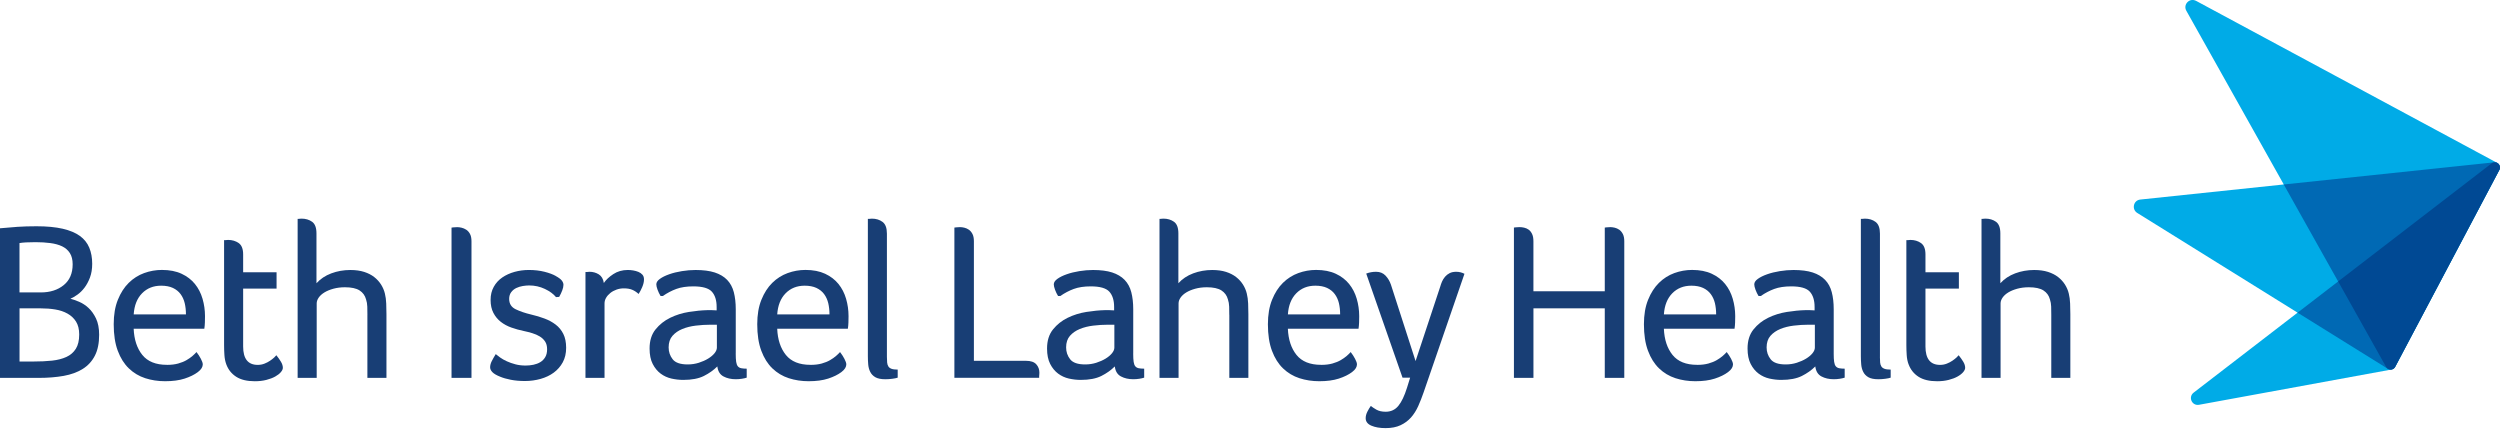 <?xml version="1.0" encoding="UTF-8"?> <svg xmlns="http://www.w3.org/2000/svg" width="310" height="54" viewBox="0 0 310 54" fill="none"><g clip-path="url(#clip0_148_277)"><path d="M12.294 41.517C12.294 42.556 12.117 43.419 11.764 44.105C11.412 44.791 10.91 45.339 10.261 45.745C9.613 46.154 8.824 46.441 7.898 46.609C6.969 46.774 5.94 46.858 4.811 46.858H0V28.307C0.761 28.232 1.484 28.172 2.17 28.127C2.856 28.081 3.645 28.057 4.533 28.057C5.812 28.057 6.892 28.16 7.774 28.363C8.654 28.568 9.363 28.864 9.902 29.254C10.439 29.644 10.829 30.129 11.071 30.715C11.312 31.298 11.433 31.963 11.433 32.703C11.433 33.351 11.339 33.923 11.155 34.413C10.969 34.905 10.742 35.328 10.474 35.678C10.206 36.03 9.914 36.317 9.597 36.541C9.282 36.762 8.995 36.93 8.733 37.042C9.03 37.117 9.387 37.243 9.804 37.418C10.222 37.595 10.611 37.85 10.973 38.183C11.335 38.517 11.645 38.953 11.904 39.49C12.163 40.029 12.294 40.706 12.294 41.52V41.517ZM9.011 32.784C9.011 32.21 8.894 31.741 8.663 31.38C8.432 31.018 8.11 30.74 7.704 30.544C7.296 30.351 6.808 30.215 6.244 30.141C5.679 30.066 5.061 30.029 4.393 30.029C3.948 30.029 3.558 30.038 3.225 30.057C2.891 30.075 2.623 30.103 2.417 30.141V36.261H5.058C6.209 36.261 7.154 35.96 7.896 35.358C8.638 34.756 9.009 33.897 9.009 32.784H9.011ZM4.172 44.828C5.007 44.828 5.765 44.791 6.454 44.719C7.14 44.644 7.732 44.492 8.234 44.261C8.736 44.03 9.125 43.694 9.403 43.251C9.681 42.808 9.821 42.218 9.821 41.478C9.821 40.832 9.69 40.3 9.431 39.884C9.172 39.469 8.82 39.138 8.374 38.888C7.928 38.638 7.424 38.468 6.857 38.375C6.29 38.281 5.702 38.237 5.091 38.237H2.422V44.828H4.174H4.172Z" fill="#183E75"></path><path d="M20.693 45.244C21.23 45.244 21.699 45.188 22.098 45.076C22.497 44.964 22.84 44.826 23.127 44.658C23.414 44.492 23.659 44.32 23.864 44.142C24.067 43.967 24.235 43.804 24.366 43.655C24.569 43.914 24.751 44.194 24.907 44.49C25.064 44.786 25.143 45.017 25.143 45.185C25.143 45.335 25.096 45.491 25.003 45.65C24.91 45.808 24.753 45.974 24.529 46.142C24.102 46.462 23.556 46.73 22.889 46.947C22.222 47.164 21.414 47.271 20.469 47.271C19.597 47.271 18.778 47.145 18.008 46.896C17.238 46.646 16.564 46.242 15.982 45.685C15.402 45.129 14.942 44.401 14.606 43.501C14.268 42.602 14.1 41.504 14.1 40.204C14.1 39.035 14.27 38.025 14.615 37.173C14.958 36.321 15.409 35.619 15.964 35.073C16.519 34.527 17.156 34.123 17.87 33.862C18.584 33.603 19.321 33.472 20.082 33.472C21.027 33.472 21.839 33.631 22.516 33.946C23.192 34.261 23.743 34.684 24.17 35.211C24.597 35.738 24.912 36.352 25.115 37.047C25.318 37.742 25.42 38.461 25.42 39.203C25.42 39.462 25.416 39.728 25.406 39.996C25.397 40.265 25.374 40.521 25.336 40.761H16.575C16.631 42.108 16.988 43.19 17.646 44.009C18.304 44.828 19.319 45.239 20.691 45.239L20.693 45.244ZM23.057 38.986C23.057 38.484 23.006 38.022 22.905 37.595C22.803 37.168 22.632 36.793 22.392 36.468C22.152 36.144 21.834 35.89 21.438 35.703C21.041 35.519 20.556 35.425 19.984 35.425C19.025 35.425 18.234 35.74 17.616 36.37C16.997 37 16.652 37.873 16.578 38.986H23.059H23.057Z" fill="#183E75"></path><path d="M28.064 45.188C27.933 44.835 27.856 44.45 27.828 44.033C27.8 43.615 27.786 43.202 27.786 42.796V29.779H27.954C27.992 29.779 28.043 29.774 28.108 29.765C28.174 29.756 28.234 29.751 28.288 29.751C28.79 29.751 29.224 29.879 29.595 30.138C29.966 30.397 30.15 30.866 30.15 31.548V33.757H34.294V35.787H30.15V42.964C30.15 44.485 30.752 45.246 31.958 45.246C32.255 45.246 32.532 45.195 32.794 45.092C33.053 44.989 33.286 44.87 33.489 44.73C33.692 44.59 33.864 44.457 34.004 44.327C34.144 44.196 34.231 44.105 34.268 44.049C34.49 44.327 34.681 44.595 34.837 44.856C34.994 45.115 35.073 45.367 35.073 45.608C35.073 45.773 34.989 45.955 34.823 46.149C34.658 46.343 34.424 46.525 34.128 46.69C33.832 46.856 33.465 46.996 33.029 47.108C32.593 47.22 32.114 47.274 31.596 47.274C30.633 47.274 29.863 47.087 29.289 46.718C28.715 46.347 28.307 45.839 28.064 45.188Z" fill="#183E75"></path><path d="M45.559 39.042C45.559 38.69 45.554 38.351 45.545 38.027C45.535 37.703 45.484 37.402 45.391 37.124C45.26 36.641 44.992 36.273 44.583 36.011C44.175 35.752 43.573 35.621 42.775 35.621C42.255 35.621 41.779 35.682 41.343 35.801C40.906 35.922 40.535 36.074 40.23 36.261C39.924 36.447 39.688 36.66 39.52 36.9C39.355 37.14 39.27 37.383 39.27 37.623V46.858H36.907V27.138H37.047C37.084 27.138 37.136 27.133 37.201 27.124C37.266 27.114 37.327 27.11 37.381 27.11C37.899 27.11 38.34 27.241 38.701 27.5C39.063 27.759 39.242 28.241 39.242 28.946V35.122C39.725 34.586 40.337 34.177 41.079 33.897C41.821 33.62 42.609 33.48 43.442 33.48C44.091 33.48 44.66 33.559 45.153 33.715C45.645 33.874 46.06 34.086 46.403 34.355C46.746 34.623 47.029 34.935 47.252 35.285C47.474 35.638 47.633 36.009 47.726 36.398C47.819 36.769 47.873 37.182 47.892 37.637C47.91 38.092 47.92 38.531 47.92 38.958V46.858H45.556V39.042H45.559Z" fill="#183E75"></path><path d="M58.466 46.858H55.99V28.223C56.065 28.223 56.14 28.213 56.217 28.195C56.291 28.195 56.366 28.19 56.441 28.181C56.516 28.172 56.599 28.167 56.693 28.167C56.861 28.167 57.045 28.19 57.241 28.237C57.437 28.284 57.631 28.367 57.817 28.486C58.004 28.608 58.16 28.783 58.282 29.014C58.403 29.245 58.464 29.548 58.464 29.917V46.856L58.466 46.858Z" fill="#183E75"></path><path d="M68.919 34.229C69.29 34.434 69.542 34.623 69.672 34.798C69.803 34.975 69.868 35.146 69.868 35.311C69.868 35.517 69.817 35.752 69.715 36.02C69.612 36.289 69.486 36.553 69.337 36.814L68.945 36.842C68.627 36.452 68.168 36.114 67.563 35.827C66.957 35.54 66.31 35.395 65.622 35.395C65.379 35.395 65.113 35.419 64.826 35.465C64.537 35.512 64.266 35.596 64.017 35.715C63.765 35.836 63.557 36.007 63.389 36.23C63.221 36.455 63.137 36.732 63.137 37.066C63.137 37.658 63.403 38.085 63.933 38.344C64.462 38.603 65.118 38.827 65.902 39.012C66.46 39.142 67.001 39.303 67.521 39.499C68.042 39.693 68.504 39.945 68.903 40.251C69.304 40.556 69.619 40.941 69.852 41.406C70.085 41.87 70.202 42.444 70.202 43.13C70.202 43.816 70.062 44.413 69.784 44.924C69.504 45.435 69.133 45.86 68.669 46.203C68.205 46.546 67.661 46.805 67.038 46.982C66.415 47.157 65.769 47.246 65.099 47.246C64.43 47.246 63.863 47.194 63.342 47.092C62.822 46.989 62.386 46.865 62.031 46.716C61.567 46.532 61.24 46.34 61.056 46.147C60.869 45.953 60.776 45.752 60.776 45.549C60.776 45.309 60.841 45.059 60.969 44.798C61.1 44.539 61.266 44.243 61.471 43.909C61.602 44.021 61.782 44.159 62.013 44.327C62.243 44.495 62.523 44.651 62.848 44.8C63.172 44.95 63.529 45.073 63.919 45.176C64.308 45.279 64.726 45.328 65.172 45.328C65.505 45.328 65.83 45.295 66.145 45.23C66.46 45.164 66.742 45.057 66.994 44.908C67.244 44.758 67.449 44.553 67.605 44.292C67.762 44.031 67.841 43.704 67.841 43.312C67.841 42.92 67.757 42.598 67.591 42.346C67.423 42.094 67.202 41.884 66.924 41.716C66.646 41.548 66.336 41.413 65.993 41.31C65.65 41.207 65.302 41.119 64.95 41.044C64.411 40.934 63.898 40.79 63.405 40.615C62.913 40.44 62.477 40.204 62.099 39.908C61.718 39.611 61.413 39.243 61.182 38.799C60.951 38.356 60.834 37.822 60.834 37.192C60.834 36.562 60.965 36.041 61.224 35.57C61.485 35.099 61.837 34.712 62.283 34.406C62.729 34.1 63.237 33.872 63.804 33.713C64.371 33.557 64.962 33.477 65.575 33.477C66.282 33.477 66.929 33.552 67.514 33.699C68.1 33.848 68.569 34.023 68.924 34.226L68.919 34.229Z" fill="#183E75"></path><path d="M73.095 33.701C73.522 33.701 73.907 33.809 74.25 34.021C74.593 34.236 74.801 34.59 74.876 35.092C75.135 34.702 75.524 34.336 76.045 33.993C76.563 33.65 77.167 33.477 77.853 33.477C78.056 33.477 78.275 33.496 78.506 33.533C78.737 33.571 78.956 33.631 79.159 33.713C79.362 33.797 79.53 33.914 79.661 34.061C79.792 34.21 79.855 34.404 79.855 34.644C79.855 34.94 79.78 35.26 79.633 35.603C79.484 35.946 79.337 36.228 79.187 36.452C78.947 36.23 78.686 36.058 78.408 35.937C78.13 35.815 77.778 35.757 77.351 35.757C77.036 35.757 76.735 35.808 76.448 35.911C76.161 36.014 75.907 36.151 75.683 36.328C75.461 36.506 75.284 36.704 75.156 36.926C75.025 37.148 74.962 37.381 74.962 37.621V46.856H72.598V33.727H72.792C72.848 33.727 72.904 33.722 72.96 33.713C73.016 33.704 73.063 33.699 73.1 33.699L73.095 33.701Z" fill="#183E75"></path><path d="M91.229 43.825C91.229 44.271 91.248 44.618 91.285 44.868C91.323 45.118 91.393 45.304 91.493 45.423C91.596 45.545 91.733 45.624 91.911 45.659C92.086 45.696 92.314 45.715 92.592 45.715V46.828C92.426 46.884 92.221 46.931 91.981 46.968C91.74 47.005 91.488 47.024 91.229 47.024C90.648 47.024 90.14 46.907 89.708 46.676C89.276 46.445 89.022 46.032 88.948 45.437C88.483 45.902 87.928 46.296 87.279 46.62C86.631 46.945 85.777 47.108 84.72 47.108C84.237 47.108 83.751 47.052 83.259 46.942C82.767 46.83 82.323 46.627 81.924 46.331C81.525 46.035 81.197 45.636 80.938 45.134C80.678 44.633 80.548 43.993 80.548 43.214C80.548 42.25 80.793 41.462 81.285 40.85C81.778 40.239 82.384 39.756 83.107 39.404C83.831 39.051 84.605 38.811 85.429 38.68C86.255 38.55 87.009 38.477 87.697 38.459H88.28C88.502 38.459 88.698 38.468 88.864 38.487V38.069C88.864 37.234 88.663 36.599 88.266 36.163C87.867 35.727 87.102 35.51 85.973 35.51C85.137 35.51 84.433 35.617 83.859 35.829C83.285 36.041 82.727 36.336 82.19 36.706H81.913C81.763 36.466 81.64 36.205 81.537 35.927C81.434 35.65 81.383 35.425 81.383 35.26C81.383 35.02 81.532 34.791 81.829 34.579C82.125 34.366 82.51 34.175 82.984 34.009C83.457 33.841 83.98 33.713 84.556 33.62C85.13 33.526 85.697 33.48 86.253 33.48C87.198 33.48 87.989 33.582 88.621 33.785C89.253 33.991 89.769 34.296 90.163 34.702C90.557 35.111 90.833 35.619 90.994 36.233C91.152 36.844 91.234 37.549 91.234 38.347V43.825H91.229ZM88.894 40.265H88.087C87.494 40.265 86.89 40.302 86.278 40.377C85.667 40.451 85.109 40.589 84.61 40.794C84.108 41 83.702 41.282 83.385 41.644C83.07 42.005 82.911 42.483 82.911 43.076C82.911 43.632 83.077 44.124 83.413 44.551C83.747 44.978 84.367 45.19 85.277 45.19C85.76 45.19 86.218 45.12 86.654 44.982C87.09 44.842 87.475 44.672 87.809 44.467C88.142 44.264 88.406 44.04 88.602 43.8C88.796 43.559 88.894 43.326 88.894 43.104V40.267V40.265Z" fill="#183E75"></path><path d="M100.492 45.244C101.029 45.244 101.498 45.188 101.897 45.076C102.296 44.964 102.639 44.826 102.926 44.658C103.213 44.492 103.458 44.32 103.663 44.142C103.866 43.967 104.034 43.804 104.165 43.655C104.368 43.914 104.55 44.194 104.706 44.49C104.862 44.786 104.942 45.017 104.942 45.185C104.942 45.335 104.895 45.491 104.802 45.65C104.708 45.808 104.552 45.974 104.328 46.142C103.901 46.462 103.355 46.73 102.688 46.947C102.02 47.164 101.213 47.271 100.268 47.271C99.395 47.271 98.577 47.145 97.807 46.896C97.037 46.646 96.362 46.242 95.781 45.685C95.2 45.129 94.741 44.401 94.405 43.501C94.066 42.602 93.898 41.504 93.898 40.204C93.898 39.035 94.069 38.025 94.414 37.173C94.757 36.321 95.207 35.619 95.763 35.073C96.318 34.527 96.955 34.123 97.669 33.862C98.383 33.603 99.12 33.472 99.881 33.472C100.826 33.472 101.638 33.631 102.314 33.946C102.991 34.261 103.542 34.684 103.969 35.211C104.396 35.738 104.711 36.352 104.914 37.047C105.117 37.742 105.219 38.461 105.219 39.203C105.219 39.462 105.215 39.728 105.205 39.996C105.196 40.265 105.173 40.521 105.135 40.761H96.374C96.43 42.108 96.787 43.19 97.445 44.009C98.103 44.828 99.118 45.239 100.49 45.239L100.492 45.244ZM102.856 38.986C102.856 38.484 102.804 38.022 102.704 37.595C102.601 37.168 102.431 36.793 102.191 36.468C101.95 36.144 101.633 35.89 101.236 35.703C100.84 35.519 100.354 35.425 99.783 35.425C98.824 35.425 98.033 35.74 97.415 36.37C96.796 37 96.451 37.873 96.376 38.986H102.858H102.856Z" fill="#183E75"></path><path d="M109.977 44.243C109.977 44.52 109.986 44.756 110.005 44.952C110.023 45.146 110.075 45.309 110.159 45.44C110.243 45.57 110.371 45.666 110.548 45.731C110.723 45.797 110.98 45.829 111.314 45.829V46.83C111.148 46.886 110.919 46.933 110.632 46.97C110.345 47.008 110.063 47.026 109.783 47.026C109.244 47.026 108.833 46.942 108.546 46.777C108.259 46.611 108.045 46.387 107.907 46.109C107.767 45.832 107.685 45.521 107.657 45.178C107.629 44.835 107.615 44.497 107.615 44.163V27.14H107.781C107.818 27.14 107.87 27.136 107.935 27.126C108 27.117 108.061 27.112 108.115 27.112C108.633 27.112 109.074 27.247 109.435 27.516C109.797 27.784 109.977 28.272 109.977 28.976V44.247V44.243Z" fill="#183E75"></path><path d="M118.348 28.22C118.423 28.22 118.495 28.211 118.57 28.192C118.645 28.192 118.717 28.188 118.792 28.178C118.866 28.169 118.948 28.164 119.041 28.164C119.209 28.164 119.389 28.188 119.583 28.234C119.776 28.281 119.963 28.365 120.138 28.484C120.313 28.605 120.462 28.78 120.584 29.011C120.705 29.242 120.763 29.546 120.763 29.914V44.74H127.217C127.81 44.74 128.237 44.884 128.496 45.171C128.755 45.458 128.885 45.806 128.885 46.214C128.885 46.308 128.881 46.392 128.871 46.464C128.862 46.539 128.857 46.604 128.857 46.658V46.851H118.344V28.216L118.348 28.22Z" fill="#183E75"></path><path d="M140.516 43.825C140.516 44.271 140.535 44.618 140.572 44.868C140.61 45.118 140.677 45.304 140.78 45.423C140.883 45.545 141.02 45.624 141.198 45.659C141.373 45.696 141.601 45.715 141.879 45.715V46.828C141.713 46.884 141.508 46.931 141.268 46.968C141.027 47.005 140.775 47.024 140.516 47.024C139.936 47.024 139.429 46.907 138.995 46.676C138.561 46.445 138.309 46.032 138.235 45.437C137.77 45.902 137.215 46.296 136.566 46.62C135.918 46.945 135.064 47.108 134.007 47.108C133.524 47.108 133.038 47.052 132.546 46.942C132.054 46.83 131.611 46.627 131.212 46.331C130.813 46.035 130.484 45.636 130.225 45.134C129.966 44.633 129.835 43.993 129.835 43.214C129.835 42.25 130.08 41.462 130.572 40.85C131.065 40.239 131.671 39.756 132.395 39.404C133.118 39.051 133.892 38.811 134.716 38.68C135.542 38.55 136.296 38.477 136.984 38.459H137.567C137.789 38.459 137.985 38.468 138.151 38.487V38.069C138.151 37.234 137.95 36.599 137.553 36.163C137.154 35.727 136.389 35.51 135.26 35.51C134.424 35.51 133.72 35.617 133.146 35.829C132.572 36.041 132.014 36.336 131.478 36.706H131.2C131.051 36.466 130.927 36.205 130.824 35.927C130.722 35.65 130.67 35.425 130.67 35.26C130.67 35.02 130.82 34.791 131.116 34.579C131.412 34.366 131.797 34.175 132.271 34.009C132.744 33.841 133.267 33.713 133.843 33.62C134.417 33.526 134.984 33.48 135.54 33.48C136.485 33.48 137.276 33.582 137.908 33.785C138.54 33.991 139.056 34.296 139.45 34.702C139.845 35.111 140.122 35.619 140.281 36.233C140.439 36.844 140.521 37.549 140.521 38.347V43.825H140.516ZM138.181 40.265H137.374C136.781 40.265 136.177 40.302 135.565 40.377C134.954 40.451 134.396 40.589 133.897 40.794C133.395 41 132.989 41.282 132.672 41.644C132.357 42.005 132.199 42.483 132.199 43.076C132.199 43.632 132.364 44.124 132.7 44.551C133.034 44.978 133.654 45.19 134.564 45.19C135.047 45.19 135.505 45.12 135.941 44.982C136.377 44.842 136.762 44.672 137.096 44.467C137.43 44.264 137.693 44.04 137.889 43.8C138.083 43.559 138.181 43.326 138.181 43.104V40.267V40.265Z" fill="#183E75"></path><path d="M152.43 39.042C152.43 38.69 152.425 38.351 152.416 38.027C152.407 37.703 152.355 37.402 152.262 37.124C152.131 36.641 151.863 36.273 151.455 36.011C151.046 35.752 150.444 35.621 149.646 35.621C149.126 35.621 148.65 35.682 148.214 35.801C147.777 35.922 147.407 36.074 147.101 36.261C146.795 36.447 146.56 36.66 146.392 36.9C146.224 37.14 146.142 37.383 146.142 37.623V46.858H143.778V27.138H143.918C143.956 27.138 144.007 27.133 144.072 27.124C144.138 27.114 144.198 27.11 144.254 27.11C144.772 27.11 145.213 27.241 145.575 27.5C145.937 27.759 146.119 28.241 146.119 28.946V35.122C146.599 34.586 147.213 34.177 147.955 33.897C148.697 33.62 149.485 33.48 150.318 33.48C150.967 33.48 151.539 33.559 152.029 33.715C152.521 33.874 152.936 34.086 153.279 34.355C153.622 34.623 153.905 34.935 154.129 35.285C154.35 35.638 154.509 36.009 154.602 36.398C154.696 36.769 154.749 37.182 154.77 37.637C154.789 38.092 154.798 38.531 154.798 38.958V46.858H152.435V39.042H152.43Z" fill="#183E75"></path><path d="M163.814 45.244C164.35 45.244 164.819 45.188 165.218 45.076C165.617 44.964 165.96 44.826 166.247 44.658C166.534 44.492 166.779 44.32 166.985 44.142C167.188 43.967 167.356 43.804 167.486 43.655C167.689 43.914 167.871 44.194 168.027 44.49C168.186 44.786 168.263 45.017 168.263 45.185C168.263 45.335 168.216 45.491 168.123 45.65C168.03 45.808 167.874 45.974 167.65 46.142C167.223 46.462 166.677 46.73 166.009 46.947C165.342 47.164 164.535 47.271 163.59 47.271C162.717 47.271 161.898 47.145 161.128 46.896C160.358 46.646 159.684 46.242 159.103 45.685C158.522 45.129 158.062 44.401 157.726 43.501C157.388 42.602 157.22 41.504 157.22 40.204C157.22 39.035 157.393 38.025 157.736 37.173C158.079 36.321 158.529 35.619 159.084 35.073C159.642 34.527 160.276 34.123 160.99 33.862C161.704 33.603 162.442 33.472 163.202 33.472C164.147 33.472 164.959 33.631 165.636 33.946C166.313 34.261 166.863 34.684 167.29 35.211C167.717 35.738 168.032 36.352 168.235 37.047C168.438 37.742 168.541 38.461 168.541 39.203C168.541 39.462 168.536 39.728 168.527 39.996C168.517 40.265 168.494 40.521 168.457 40.761H159.696C159.752 42.108 160.109 43.19 160.766 44.009C161.424 44.828 162.439 45.239 163.811 45.239L163.814 45.244ZM166.177 38.986C166.177 38.484 166.126 38.022 166.026 37.595C165.923 37.168 165.753 36.793 165.512 36.468C165.272 36.144 164.955 35.89 164.558 35.703C164.161 35.519 163.676 35.425 163.104 35.425C162.143 35.425 161.354 35.74 160.736 36.37C160.118 37 159.773 37.873 159.698 38.986H166.18H166.177Z" fill="#183E75"></path><path d="M176.525 48.664C176.322 49.257 176.098 49.824 175.858 50.361C175.615 50.897 175.319 51.366 174.967 51.765C174.614 52.164 174.183 52.484 173.672 52.724C173.161 52.964 172.545 53.086 171.821 53.086C171.098 53.086 170.526 52.985 170.053 52.785C169.579 52.584 169.344 52.272 169.344 51.852C169.344 51.595 169.414 51.329 169.551 51.053C169.691 50.776 169.833 50.538 169.983 50.333C170.132 50.461 170.358 50.615 170.664 50.792C170.97 50.967 171.357 51.056 171.821 51.056C172.47 51.056 172.995 50.813 173.394 50.328C173.793 49.843 174.15 49.096 174.467 48.088L174.857 46.828H173.912L169.411 33.923C169.801 33.774 170.207 33.701 170.636 33.701C171.117 33.701 171.506 33.86 171.805 34.175C172.101 34.49 172.325 34.861 172.472 35.288L175.531 44.773L178.59 35.538C178.646 35.335 178.721 35.125 178.812 34.912C178.905 34.7 179.029 34.499 179.187 34.315C179.344 34.131 179.535 33.981 179.757 33.869C179.978 33.757 180.249 33.701 180.564 33.701C180.935 33.701 181.278 33.785 181.593 33.951L176.525 48.664Z" fill="#183E75"></path><path d="M190.147 36.121H198.992V28.22C199.067 28.22 199.141 28.211 199.214 28.192C199.288 28.192 199.363 28.188 199.435 28.178C199.51 28.169 199.594 28.164 199.685 28.164C199.851 28.164 200.033 28.188 200.226 28.234C200.422 28.281 200.606 28.365 200.784 28.484C200.959 28.605 201.108 28.78 201.229 29.011C201.351 29.242 201.411 29.546 201.411 29.914V46.854H198.992V38.23H190.147V46.854H187.727V28.218C187.802 28.218 187.874 28.209 187.949 28.19C188.023 28.19 188.096 28.185 188.17 28.176C188.245 28.167 188.327 28.162 188.42 28.162C188.604 28.162 188.8 28.185 189.003 28.232C189.206 28.279 189.393 28.363 189.559 28.482C189.727 28.603 189.864 28.778 189.976 29.009C190.088 29.24 190.144 29.543 190.144 29.912V36.114L190.147 36.121Z" fill="#183E75"></path><path d="M210.439 45.244C210.975 45.244 211.444 45.188 211.843 45.076C212.242 44.964 212.585 44.826 212.872 44.658C213.159 44.49 213.404 44.32 213.61 44.142C213.813 43.967 213.981 43.804 214.111 43.655C214.314 43.914 214.496 44.194 214.655 44.49C214.811 44.786 214.891 45.017 214.891 45.185C214.891 45.335 214.844 45.491 214.751 45.65C214.657 45.808 214.501 45.974 214.277 46.142C213.85 46.462 213.304 46.73 212.637 46.947C211.969 47.164 211.162 47.271 210.217 47.271C209.345 47.271 208.526 47.145 207.756 46.896C206.986 46.646 206.311 46.242 205.73 45.685C205.149 45.129 204.69 44.401 204.354 43.501C204.015 42.602 203.847 41.504 203.847 40.204C203.847 39.035 204.018 38.025 204.363 37.173C204.706 36.321 205.156 35.619 205.712 35.073C206.267 34.527 206.904 34.123 207.616 33.862C208.33 33.603 209.067 33.472 209.827 33.472C210.772 33.472 211.584 33.631 212.261 33.946C212.938 34.261 213.488 34.684 213.915 35.211C214.342 35.738 214.657 36.352 214.86 37.047C215.063 37.742 215.166 38.461 215.166 39.203C215.166 39.462 215.161 39.728 215.152 39.996C215.143 40.265 215.119 40.521 215.082 40.761H206.321C206.377 42.108 206.734 43.19 207.392 44.009C208.05 44.828 209.065 45.239 210.436 45.239L210.439 45.244ZM212.802 38.986C212.802 38.484 212.751 38.022 212.651 37.595C212.548 37.168 212.378 36.793 212.137 36.468C211.897 36.144 211.58 35.89 211.183 35.703C210.786 35.519 210.301 35.425 209.729 35.425C208.771 35.425 207.98 35.74 207.361 36.37C206.743 37 206.398 37.873 206.323 38.986H212.805H212.802Z" fill="#183E75"></path><path d="M227.378 43.825C227.378 44.271 227.397 44.618 227.434 44.868C227.471 45.118 227.539 45.304 227.642 45.423C227.744 45.545 227.882 45.624 228.059 45.659C228.234 45.696 228.463 45.715 228.741 45.715V46.828C228.575 46.884 228.37 46.931 228.129 46.968C227.889 47.005 227.637 47.024 227.378 47.024C226.797 47.024 226.291 46.907 225.857 46.676C225.423 46.445 225.171 46.032 225.096 45.437C224.632 45.902 224.077 46.296 223.428 46.62C222.779 46.945 221.925 47.108 220.868 47.108C220.385 47.108 219.9 47.052 219.408 46.942C218.915 46.83 218.472 46.627 218.073 46.331C217.674 46.035 217.345 45.636 217.086 45.134C216.827 44.633 216.697 43.993 216.697 43.214C216.697 42.25 216.942 41.462 217.434 40.85C217.926 40.239 218.533 39.756 219.256 39.404C219.979 39.051 220.754 38.811 221.578 38.68C222.401 38.55 223.157 38.477 223.843 38.459H224.427C224.648 38.459 224.844 38.468 225.01 38.487V38.069C225.01 37.234 224.809 36.599 224.413 36.163C224.014 35.727 223.248 35.51 222.119 35.51C221.284 35.51 220.579 35.617 220.005 35.829C219.431 36.041 218.873 36.336 218.337 36.706H218.059C217.91 36.466 217.786 36.205 217.683 35.927C217.581 35.65 217.529 35.425 217.529 35.26C217.529 35.02 217.676 34.791 217.975 34.579C218.271 34.366 218.656 34.175 219.13 34.009C219.604 33.841 220.126 33.713 220.703 33.62C221.277 33.526 221.844 33.48 222.399 33.48C223.344 33.48 224.135 33.582 224.767 33.785C225.399 33.991 225.915 34.296 226.309 34.702C226.704 35.111 226.981 35.619 227.14 36.233C227.299 36.844 227.38 37.549 227.38 38.347V43.825H227.378ZM225.043 40.265H224.235C223.643 40.265 223.038 40.302 222.427 40.377C221.816 40.451 221.258 40.589 220.759 40.794C220.257 41 219.851 41.282 219.534 41.644C219.219 42.005 219.06 42.483 219.06 43.076C219.06 43.632 219.226 44.124 219.562 44.551C219.895 44.978 220.516 45.19 221.426 45.19C221.909 45.19 222.366 45.12 222.803 44.982C223.239 44.842 223.624 44.672 223.958 44.467C224.291 44.264 224.555 44.04 224.751 43.8C224.945 43.559 225.043 43.326 225.043 43.104V40.267V40.265Z" fill="#183E75"></path><path d="M233.108 44.243C233.108 44.52 233.118 44.756 233.136 44.952C233.155 45.146 233.206 45.309 233.29 45.44C233.374 45.57 233.503 45.666 233.68 45.731C233.855 45.797 234.112 45.829 234.445 45.829V46.83C234.28 46.886 234.051 46.933 233.764 46.97C233.477 47.008 233.195 47.026 232.915 47.026C232.378 47.026 231.965 46.942 231.678 46.777C231.391 46.611 231.176 46.387 231.039 46.109C230.899 45.832 230.817 45.521 230.789 45.178C230.761 44.835 230.747 44.497 230.747 44.163V27.14H230.913C230.95 27.14 231.001 27.136 231.067 27.126C231.132 27.117 231.193 27.112 231.249 27.112C231.767 27.112 232.208 27.247 232.569 27.516C232.931 27.784 233.113 28.272 233.113 28.976V44.247L233.108 44.243Z" fill="#183E75"></path><path d="M236.667 45.188C236.536 44.835 236.457 44.45 236.431 44.033C236.403 43.615 236.389 43.202 236.389 42.796V29.779H236.557C236.594 29.779 236.646 29.774 236.711 29.765C236.776 29.756 236.837 29.751 236.893 29.751C237.395 29.751 237.829 29.879 238.2 30.138C238.57 30.397 238.757 30.866 238.757 31.548V33.757H242.901V35.787H238.757V42.964C238.757 44.485 239.359 45.246 240.565 45.246C240.862 45.246 241.139 45.195 241.401 45.092C241.66 44.989 241.893 44.87 242.096 44.73C242.299 44.59 242.472 44.457 242.612 44.327C242.752 44.196 242.838 44.105 242.875 44.049C243.097 44.327 243.288 44.595 243.445 44.856C243.601 45.115 243.68 45.367 243.68 45.608C243.68 45.773 243.596 45.955 243.431 46.149C243.263 46.343 243.032 46.525 242.735 46.69C242.439 46.856 242.073 46.996 241.636 47.108C241.2 47.22 240.722 47.274 240.204 47.274C239.24 47.274 238.47 47.087 237.896 46.718C237.322 46.347 236.914 45.839 236.671 45.188H236.667Z" fill="#183E75"></path><path d="M254.359 39.042C254.359 38.69 254.355 38.351 254.345 38.027C254.336 37.703 254.285 37.402 254.191 37.124C254.061 36.641 253.792 36.273 253.384 36.011C252.976 35.752 252.374 35.621 251.576 35.621C251.056 35.621 250.58 35.682 250.143 35.801C249.707 35.922 249.336 36.074 249.03 36.261C248.725 36.447 248.487 36.66 248.321 36.9C248.155 37.14 248.071 37.383 248.071 37.623V46.858H245.708V27.138H245.848C245.885 27.138 245.936 27.133 246.002 27.124C246.067 27.114 246.128 27.11 246.181 27.11C246.702 27.11 247.14 27.241 247.502 27.5C247.864 27.759 248.043 28.241 248.043 28.946V35.122C248.526 34.586 249.138 34.177 249.88 33.897C250.622 33.62 251.41 33.48 252.243 33.48C252.892 33.48 253.461 33.559 253.953 33.715C254.446 33.874 254.861 34.086 255.206 34.355C255.549 34.623 255.832 34.935 256.056 35.285C256.277 35.638 256.436 36.009 256.529 36.398C256.623 36.769 256.676 37.182 256.695 37.637C256.714 38.092 256.723 38.531 256.723 38.958V46.858H254.359V39.042Z" fill="#183E75"></path><path d="M309.655 20.201C309.998 20.39 310.058 20.805 309.953 21.006C309.848 21.207 297.058 45.381 296.999 45.491C296.932 45.619 296.792 45.776 296.554 45.82C296.316 45.864 272.813 50.169 272.673 50.195C271.789 50.346 271.306 49.227 272.015 48.683C272.671 48.179 284.899 38.769 284.899 38.769C284.899 38.769 265.3 26.58 265.02 26.405C264.294 25.953 264.542 24.835 265.396 24.744C266.224 24.655 283.187 22.873 283.187 22.873C283.187 22.873 271.338 1.745 271.103 1.33C270.671 0.562 271.504 -0.324 272.323 0.112C273.142 0.548 309.657 20.199 309.657 20.199L309.655 20.201Z" fill="#00ABE7"></path><path d="M309.655 20.201C309.998 20.39 310.058 20.805 309.953 21.006C309.848 21.207 297.057 45.381 296.999 45.491C296.931 45.619 296.791 45.776 296.554 45.82C296.316 45.864 296.141 45.762 296.103 45.738C296.024 45.689 284.899 38.771 284.899 38.771L289.929 34.901L283.184 22.875L309.293 20.127C309.498 20.108 309.652 20.199 309.652 20.199L309.655 20.201Z" fill="#0069B4"></path><path d="M309.655 20.201C309.998 20.39 310.058 20.805 309.953 21.006C309.848 21.207 297.058 45.381 296.999 45.491C296.932 45.619 296.792 45.776 296.554 45.82C296.316 45.864 296.141 45.762 296.103 45.738C296.099 45.736 295.97 45.666 295.886 45.517L289.93 34.898L308.962 20.255C309.062 20.183 309.156 20.14 309.296 20.127C309.496 20.105 309.655 20.199 309.655 20.199V20.201Z" fill="#004994"></path></g><defs><clipPath id="clip0_148_277"><rect width="310" height="53.088" fill="white"></rect></clipPath></defs></svg> 